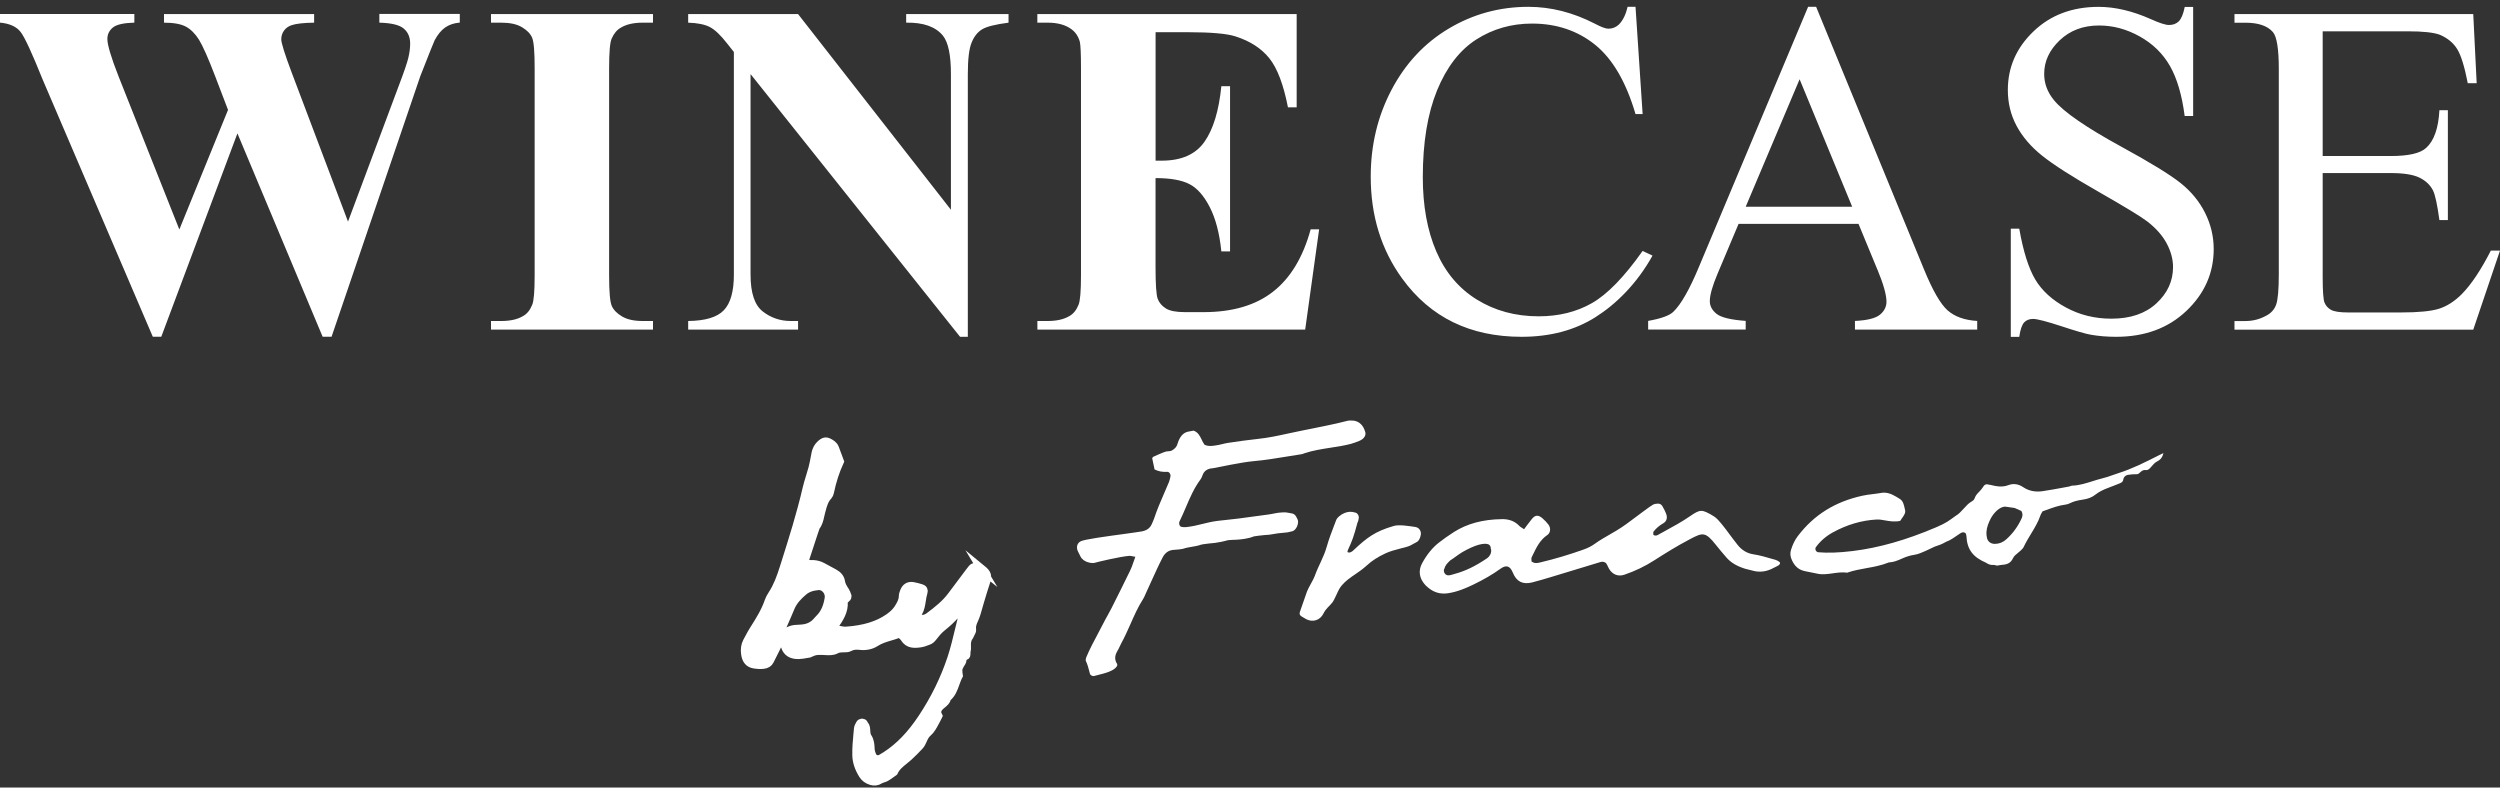 <svg xmlns="http://www.w3.org/2000/svg" width="200" height="63" viewBox="0 0 200 63" fill="none"><rect x="0" y="0" width="200" height="63" fill="#333333" stroke="none"/><path d="M30.348 1.123V1.813C31.311 1.839 31.964 1.995 32.303 2.289C32.645 2.58 32.813 2.979 32.813 3.488C32.813 3.837 32.763 4.215 32.667 4.625C32.571 5.036 32.307 5.798 31.882 6.914L27.841 17.728L23.325 5.777C22.776 4.313 22.501 3.437 22.501 3.15C22.501 2.889 22.572 2.656 22.718 2.453C22.865 2.249 23.064 2.104 23.321 2.017C23.685 1.893 24.291 1.824 25.13 1.813V1.123H13.12V1.813C13.886 1.813 14.468 1.919 14.867 2.129C15.263 2.34 15.613 2.692 15.92 3.179C16.223 3.67 16.658 4.647 17.218 6.111L18.242 8.792L14.347 18.36L9.485 6.111C8.885 4.585 8.589 3.586 8.589 3.114C8.589 2.754 8.732 2.453 9.021 2.209C9.306 1.966 9.884 1.835 10.748 1.81V1.12H0V1.81C0.781 1.882 1.334 2.137 1.662 2.573C1.99 3.009 2.568 4.262 3.399 6.332L12.224 26.94H12.902L18.994 10.67L25.811 26.94H26.524L33.619 6.107C34.315 4.331 34.697 3.372 34.771 3.223C35.014 2.765 35.296 2.424 35.613 2.198C35.931 1.977 36.319 1.846 36.783 1.806V1.116H30.348V1.123ZM51.419 25.68C50.723 25.68 50.174 25.56 49.764 25.316C49.353 25.073 49.082 24.793 48.94 24.47C48.801 24.147 48.729 23.34 48.729 22.051V5.446C48.729 4.182 48.797 3.397 48.929 3.099C49.111 2.678 49.361 2.38 49.678 2.206C50.117 1.944 50.695 1.813 51.415 1.813H52.239V1.123H39.28V1.813H40.104C40.8 1.813 41.349 1.933 41.759 2.177C42.166 2.42 42.437 2.7 42.572 3.023C42.708 3.346 42.772 4.153 42.772 5.442V22.047C42.772 23.311 42.705 24.096 42.572 24.394C42.401 24.815 42.159 25.113 41.841 25.287C41.403 25.549 40.825 25.68 40.104 25.68H39.28V26.37H52.239V25.68H51.415H51.419ZM55.054 1.123V1.813C55.81 1.839 56.388 1.955 56.791 2.166C57.194 2.376 57.657 2.816 58.178 3.488L58.71 4.16V21.974C58.71 23.315 58.442 24.263 57.904 24.822C57.369 25.382 56.416 25.665 55.054 25.68V26.37H63.846V25.68H63.261C62.419 25.68 61.674 25.425 61.021 24.917C60.368 24.408 60.044 23.427 60.044 21.974V5.926L76.805 26.944H77.426V5.926C77.426 4.734 77.526 3.895 77.729 3.405C77.929 2.914 78.211 2.562 78.571 2.344C78.931 2.126 79.634 1.951 80.683 1.813V1.123H72.493V1.813C73.87 1.788 74.851 2.137 75.436 2.856C75.864 3.39 76.074 4.414 76.074 5.926V16.78L63.843 1.123H55.05H55.054ZM94.994 2.576C96.87 2.576 98.15 2.689 98.832 2.91C100.002 3.281 100.908 3.866 101.546 4.661C102.185 5.457 102.681 6.765 103.037 8.588H103.733V1.123H82.987V1.813H83.807C84.614 1.813 85.245 1.988 85.709 2.333C86.037 2.569 86.262 2.903 86.386 3.339C86.447 3.601 86.479 4.302 86.479 5.442V22.047C86.479 23.311 86.411 24.096 86.279 24.394C86.108 24.815 85.866 25.113 85.548 25.287C85.109 25.549 84.532 25.68 83.811 25.68H82.991V26.37H104.414L105.531 18.345H104.853C104.243 20.579 103.241 22.243 101.846 23.333C100.451 24.426 98.596 24.971 96.281 24.971H94.801C94.095 24.971 93.581 24.873 93.267 24.674C92.95 24.474 92.736 24.219 92.618 23.911C92.5 23.602 92.443 22.748 92.443 21.36V14.248C93.624 14.248 94.526 14.404 95.147 14.724C95.768 15.04 96.314 15.657 96.784 16.576C97.255 17.495 97.562 18.672 97.708 20.114H98.404V6.895H97.708C97.512 8.857 97.063 10.339 96.356 11.345C95.65 12.352 94.509 12.853 92.939 12.853H92.447V2.576H95.004H94.994ZM130.207 0.549C130.072 1.145 129.847 1.61 129.53 1.944C129.287 2.18 128.998 2.297 128.67 2.297C128.449 2.297 128.085 2.159 127.571 1.886C125.827 0.992 124.061 0.546 122.271 0.546C119.966 0.546 117.844 1.127 115.9 2.286C113.956 3.444 112.429 5.083 111.32 7.19C110.211 9.3 109.658 11.614 109.658 14.135C109.658 17.263 110.5 19.98 112.18 22.291C114.434 25.393 117.616 26.944 121.721 26.944C124.001 26.944 125.97 26.424 127.625 25.382C129.28 24.339 130.957 22.694 132.201 20.449L131.41 20.075C129.936 22.16 128.581 23.555 127.35 24.252C126.12 24.953 124.7 25.305 123.091 25.305C121.24 25.305 119.592 24.859 118.147 23.965C116.703 23.072 115.622 21.785 114.901 20.111C114.181 18.436 113.824 16.456 113.824 14.172C113.824 11.403 114.206 9.09 114.965 7.23C115.729 5.37 116.774 4.011 118.101 3.161C119.428 2.311 120.915 1.886 122.563 1.886C124.525 1.886 126.205 2.453 127.607 3.579C129.009 4.709 130.086 6.558 130.842 9.126H131.41L130.842 0.546H130.204L130.207 0.549ZM150.186 21.546C150.675 22.726 150.918 23.587 150.918 24.132C150.918 24.543 150.743 24.888 150.397 25.175C150.051 25.462 149.384 25.629 148.396 25.676V26.366H158.177V25.676C157.163 25.614 156.375 25.331 155.808 24.83C155.241 24.328 154.609 23.231 153.917 21.542L145.289 0.542H144.65L135.929 21.317C135.173 23.14 134.484 24.35 133.864 24.946C133.56 25.244 132.89 25.487 131.852 25.672V26.363H139.656V25.672C138.462 25.585 137.684 25.396 137.324 25.106C136.963 24.815 136.785 24.477 136.785 24.092C136.785 23.609 136.992 22.875 137.406 21.895L139.086 17.91H148.681L150.179 21.538L150.186 21.546ZM139.656 16.54L143.969 6.34L148.175 16.54H139.656ZM174.781 0.549C174.66 1.134 174.499 1.519 174.296 1.712C174.096 1.904 173.836 1.999 173.518 1.999C173.237 1.999 172.755 1.842 172.074 1.534C170.597 0.876 169.202 0.549 167.886 0.549C165.778 0.549 164.041 1.203 162.675 2.515C161.308 3.826 160.627 5.384 160.627 7.197C160.627 8.24 160.859 9.195 161.323 10.063C161.786 10.931 162.464 11.727 163.359 12.446C164.255 13.165 165.764 14.132 167.882 15.341C170.001 16.551 171.3 17.343 171.778 17.713C172.484 18.258 173.005 18.85 173.34 19.483C173.675 20.114 173.843 20.743 173.843 21.364C173.843 22.479 173.401 23.449 172.516 24.267C171.631 25.088 170.429 25.494 168.906 25.494C167.59 25.494 166.381 25.197 165.279 24.601C164.176 24.005 163.356 23.257 162.821 22.36C162.286 21.459 161.858 20.104 161.54 18.291H160.863V26.948H161.54C161.626 26.366 161.758 25.981 161.933 25.792C162.107 25.607 162.35 25.513 162.653 25.513C162.956 25.513 163.723 25.709 164.911 26.097C166.099 26.49 166.884 26.715 167.262 26.777C167.897 26.889 168.571 26.944 169.291 26.944C171.581 26.944 173.458 26.254 174.913 24.87C176.368 23.486 177.096 21.836 177.096 19.926C177.096 18.919 176.868 17.96 176.411 17.041C175.955 16.122 175.302 15.327 174.456 14.651C173.611 13.975 172.027 13.002 169.712 11.738C166.873 10.187 165.075 8.944 164.319 8.014C163.795 7.382 163.534 6.681 163.534 5.911C163.534 4.905 163.948 4.011 164.776 3.223C165.603 2.435 166.652 2.039 167.922 2.039C169.042 2.039 170.126 2.329 171.175 2.914C172.224 3.499 173.03 4.287 173.597 5.279C174.164 6.271 174.556 7.607 174.774 9.282H175.452V0.553H174.774L174.781 0.549ZM192.613 2.504C193.843 2.504 194.703 2.598 195.192 2.783C195.802 3.045 196.262 3.423 196.572 3.92C196.882 4.418 197.164 5.33 197.421 6.656H198.134L197.86 1.127H178.758V1.817H179.636C180.66 1.817 181.391 2.064 181.83 2.562C182.147 2.932 182.304 3.92 182.304 5.522V21.924C182.304 23.151 182.233 23.965 182.094 24.361C181.954 24.757 181.687 25.055 181.298 25.255C180.774 25.542 180.221 25.683 179.636 25.683H178.758V26.373H197.86L200 20.046H199.269C198.477 21.597 197.703 22.755 196.947 23.526C196.362 24.11 195.752 24.499 195.12 24.699C194.485 24.899 193.469 24.997 192.067 24.997H187.861C187.18 24.997 186.716 24.924 186.47 24.782C186.228 24.641 186.056 24.448 185.96 24.205C185.864 23.962 185.814 23.282 185.814 22.167V13.845H191.261C192.295 13.845 193.066 13.968 193.565 14.215C194.064 14.462 194.425 14.804 194.642 15.24C194.814 15.588 194.985 16.377 195.152 17.604H195.83V8.817H195.152C195.077 10.256 194.724 11.262 194.093 11.832C193.619 12.268 192.673 12.482 191.261 12.482H185.814V2.504H192.613Z" fill="white"></path><path d="M66.308 47.864C66.205 48.518 66.001 48.998 65.666 49.375C65.63 49.412 65.595 49.448 65.559 49.488C65.513 49.535 65.466 49.582 65.424 49.633C65.074 50.066 64.639 50.276 64.061 50.302C63.287 50.334 63.244 50.363 62.556 50.821L62.16 51.083L62.278 50.817C62.392 50.552 62.502 50.309 62.606 50.073C62.841 49.535 63.048 49.07 63.244 48.594C63.472 48.046 63.868 47.657 64.261 47.319C64.557 47.061 64.935 46.92 65.452 46.872C65.68 46.851 65.909 46.945 66.08 47.13C66.265 47.33 66.351 47.61 66.308 47.871M64.614 52.158L64.692 52.122L64.632 52.158H64.614ZM78.536 45.528C78.472 45.477 78.404 45.423 78.329 45.379C78.183 45.296 77.89 45.347 77.78 45.477C77.701 45.572 77.626 45.67 77.552 45.768L76.842 46.716C76.599 47.039 76.357 47.363 76.114 47.686C75.622 48.34 74.99 48.834 74.331 49.328C74.099 49.502 73.842 49.564 73.592 49.506C73.514 49.488 73.428 49.394 73.417 49.313C73.403 49.175 73.417 49.07 73.46 48.998C73.631 48.7 73.681 48.373 73.735 48.028C73.767 47.813 73.803 47.588 73.87 47.374C73.895 47.297 73.892 47.236 73.867 47.185C73.831 47.119 73.756 47.087 73.699 47.069L73.642 47.05C73.439 46.992 73.232 46.931 73.025 46.898C72.707 46.847 72.476 46.981 72.344 47.301C72.294 47.425 72.24 47.566 72.24 47.697C72.233 48.075 72.055 48.365 71.88 48.649C71.705 48.932 71.456 49.179 71.102 49.426C70.221 50.033 69.144 50.363 67.714 50.465C67.51 50.48 67.311 50.44 67.114 50.4L66.993 50.374C66.925 50.36 66.872 50.316 66.818 50.265C66.797 50.243 66.772 50.222 66.743 50.203L66.676 50.153L66.726 50.084C67.147 49.495 67.553 48.859 67.482 48.14V48.118L67.489 48.097C67.532 47.998 67.603 47.944 67.664 47.893C67.739 47.835 67.785 47.799 67.788 47.697C67.778 47.672 67.767 47.642 67.756 47.606C67.724 47.512 67.681 47.395 67.621 47.301L67.596 47.261C67.457 47.047 67.311 46.822 67.268 46.542C67.225 46.251 67.054 46.033 66.733 45.855C66.579 45.772 66.422 45.685 66.265 45.601C66.109 45.517 65.951 45.434 65.795 45.347C65.57 45.223 65.334 45.158 65.07 45.14C65.028 45.136 64.985 45.14 64.939 45.14C64.774 45.14 64.585 45.147 64.436 44.987L64.414 44.965V44.933C64.414 44.933 64.407 44.9 64.407 44.882C64.4 44.831 64.389 44.776 64.407 44.722C64.639 44.01 64.871 43.302 65.106 42.59L65.263 42.132C65.474 41.874 65.545 41.562 65.616 41.231C65.641 41.122 65.666 41.013 65.695 40.908L65.727 40.788C65.834 40.392 65.944 39.978 66.258 39.654C66.312 39.596 66.358 39.495 66.383 39.375C66.569 38.474 66.833 37.667 67.179 36.915L67.068 36.614C66.972 36.356 66.879 36.102 66.783 35.851C66.686 35.6 66.465 35.477 66.248 35.372C66.105 35.303 65.969 35.313 65.827 35.408C65.516 35.615 65.324 35.913 65.249 36.301L65.206 36.527C65.149 36.832 65.092 37.148 65.01 37.453C64.946 37.693 64.871 37.936 64.799 38.169C64.707 38.47 64.61 38.783 64.539 39.091C64.072 41.115 63.437 43.124 62.823 45.067L62.716 45.405C62.452 46.244 62.192 46.931 61.782 47.559C61.642 47.77 61.56 47.937 61.503 48.097C61.229 48.91 60.772 49.63 60.333 50.327L60.28 50.407C60.137 50.636 60.009 50.879 59.884 51.115L59.763 51.34C59.613 51.624 59.566 51.958 59.627 52.34C59.702 52.819 59.923 53.07 60.316 53.139C60.619 53.19 60.854 53.2 61.079 53.171C61.329 53.139 61.489 53.037 61.582 52.848C61.657 52.696 61.735 52.547 61.81 52.394C61.896 52.227 61.981 52.06 62.063 51.889C62.078 51.86 62.092 51.831 62.106 51.802C62.178 51.642 62.26 51.46 62.47 51.384L62.506 51.373L62.538 51.391C62.538 51.391 62.556 51.399 62.563 51.402C62.591 51.413 62.623 51.428 62.648 51.46L62.684 51.504C62.73 51.562 62.784 51.624 62.809 51.704C62.969 52.187 63.316 52.405 63.904 52.39C64.1 52.387 64.3 52.35 64.493 52.314C64.567 52.3 64.646 52.285 64.721 52.274H64.728C64.778 52.252 64.824 52.234 64.871 52.212C64.985 52.161 65.103 52.111 65.231 52.085C65.388 52.053 65.552 52.056 65.709 52.06H65.777C65.859 52.06 65.941 52.067 66.019 52.071C66.326 52.089 66.619 52.103 66.868 51.969C67.072 51.856 67.278 51.856 67.482 51.853C67.66 51.853 67.831 51.853 67.981 51.769C68.259 51.62 68.552 51.627 68.805 51.657C69.265 51.707 69.701 51.617 70.029 51.402C70.41 51.155 70.828 51.032 71.234 50.912C71.463 50.843 71.702 50.774 71.93 50.679L71.98 50.658L72.019 50.698C72.058 50.737 72.097 50.77 72.137 50.803C72.222 50.879 72.304 50.948 72.362 51.043C72.675 51.551 73.146 51.529 73.685 51.446C73.813 51.428 73.938 51.38 74.07 51.33C74.134 51.304 74.198 51.282 74.259 51.261C74.398 51.217 74.502 51.13 74.626 50.974C74.83 50.709 75.069 50.407 75.358 50.178C75.8 49.826 76.146 49.502 76.446 49.15C76.531 49.052 76.656 48.947 76.874 49.012L76.934 49.03V49.096C76.934 49.143 76.934 49.194 76.938 49.248C76.945 49.372 76.952 49.499 76.92 49.626C76.856 49.877 76.795 50.131 76.735 50.385C76.553 51.141 76.367 51.925 76.118 52.674C75.568 54.327 74.784 55.928 73.785 57.432C72.879 58.798 71.951 59.757 70.871 60.455L70.853 60.466C70.735 60.542 70.614 60.618 70.485 60.687C70.35 60.76 70.2 60.774 70.064 60.727C69.936 60.684 69.832 60.582 69.772 60.451C69.715 60.32 69.643 60.124 69.636 59.903C69.626 59.587 69.597 59.26 69.422 58.998C69.308 58.831 69.297 58.642 69.287 58.464C69.276 58.286 69.269 58.119 69.151 57.988C69.13 57.963 69.119 57.937 69.108 57.916L69.098 57.894C69.073 57.847 69.019 57.828 68.973 57.825H68.962C68.909 57.825 68.841 57.847 68.809 57.908L68.787 57.948C68.727 58.061 68.662 58.173 68.652 58.282C68.641 58.424 68.627 58.569 68.612 58.711C68.559 59.274 68.505 59.855 68.52 60.426C68.531 60.934 68.705 61.461 69.037 61.984C69.183 62.217 69.39 62.369 69.69 62.467C69.936 62.547 70.161 62.518 70.382 62.38C70.467 62.326 70.56 62.297 70.653 62.267C70.735 62.242 70.81 62.22 70.874 62.18C71.031 62.089 71.184 61.977 71.331 61.871C71.388 61.831 71.445 61.788 71.502 61.748C71.691 61.341 72.023 61.076 72.34 60.822C72.454 60.731 72.568 60.64 72.675 60.542C72.986 60.262 73.278 59.957 73.553 59.666C73.674 59.539 73.749 59.376 73.824 59.205C73.917 58.995 74.017 58.776 74.213 58.609C74.466 58.395 74.626 58.09 74.784 57.796C74.819 57.73 74.855 57.665 74.891 57.599C74.94 57.509 74.987 57.418 75.026 57.334L75.055 57.273C74.951 57.069 74.919 56.898 75.044 56.688C75.133 56.539 75.261 56.434 75.386 56.332C75.554 56.194 75.711 56.067 75.754 55.845L75.761 55.816L75.786 55.794C76.132 55.507 76.275 55.111 76.424 54.693C76.506 54.468 76.588 54.232 76.706 54.018C76.706 54.011 76.695 53.967 76.685 53.941C76.674 53.901 76.66 53.858 76.66 53.814V53.749C76.649 53.651 76.642 53.538 76.678 53.44C76.738 53.28 76.827 53.117 76.945 52.95C76.966 52.917 76.974 52.87 76.981 52.812C76.995 52.703 77.013 52.539 77.216 52.478C77.295 52.452 77.302 52.401 77.302 52.267C77.302 52.202 77.302 52.129 77.323 52.063C77.352 51.973 77.348 51.856 77.341 51.747V51.66C77.323 51.34 77.391 51.093 77.544 50.89C77.569 50.825 77.605 50.759 77.641 50.698C77.705 50.578 77.773 50.454 77.758 50.363C77.712 50.044 77.816 49.815 77.926 49.568L77.965 49.477C78.079 49.219 78.158 48.936 78.233 48.663C78.269 48.536 78.301 48.413 78.34 48.289C78.386 48.133 78.433 47.98 78.479 47.824C78.593 47.439 78.714 47.043 78.843 46.658C79.046 46.059 79 45.899 78.525 45.51" fill="white"></path><path d="M66.308 47.864C66.205 48.518 66.001 48.998 65.666 49.375C65.63 49.412 65.595 49.448 65.559 49.488C65.513 49.535 65.466 49.582 65.424 49.633C65.074 50.066 64.639 50.276 64.061 50.302C63.287 50.334 63.244 50.363 62.556 50.821L62.16 51.083L62.278 50.817C62.392 50.552 62.502 50.309 62.606 50.073C62.841 49.535 63.048 49.07 63.244 48.594C63.472 48.046 63.868 47.657 64.261 47.319C64.557 47.061 64.935 46.92 65.452 46.872C65.68 46.851 65.909 46.945 66.08 47.13C66.265 47.33 66.351 47.61 66.308 47.871V47.864ZM64.614 52.158L64.692 52.122L64.632 52.158H64.614ZM78.536 45.528C78.472 45.477 78.404 45.423 78.329 45.379C78.183 45.296 77.89 45.347 77.78 45.477C77.701 45.572 77.626 45.67 77.552 45.768L76.842 46.716C76.599 47.039 76.357 47.363 76.114 47.686C75.622 48.34 74.99 48.834 74.331 49.328C74.099 49.502 73.842 49.564 73.592 49.506C73.514 49.488 73.428 49.394 73.417 49.313C73.403 49.175 73.417 49.07 73.46 48.998C73.631 48.7 73.681 48.373 73.735 48.028C73.767 47.813 73.803 47.588 73.87 47.374C73.895 47.297 73.892 47.236 73.867 47.185C73.831 47.119 73.756 47.087 73.699 47.069L73.642 47.05C73.439 46.992 73.232 46.931 73.025 46.898C72.707 46.847 72.476 46.981 72.344 47.301C72.294 47.425 72.24 47.566 72.24 47.697C72.233 48.075 72.055 48.365 71.88 48.649C71.705 48.932 71.455 49.179 71.102 49.426C70.221 50.033 69.144 50.363 67.714 50.465C67.51 50.48 67.311 50.44 67.114 50.4L66.993 50.374C66.925 50.36 66.872 50.316 66.818 50.265C66.797 50.243 66.772 50.222 66.743 50.203L66.676 50.153L66.726 50.084C67.147 49.495 67.553 48.859 67.482 48.14V48.118L67.489 48.097C67.532 47.998 67.603 47.944 67.664 47.893C67.739 47.835 67.785 47.799 67.788 47.697C67.778 47.672 67.767 47.642 67.756 47.606C67.724 47.512 67.681 47.395 67.621 47.301L67.596 47.261C67.457 47.047 67.311 46.822 67.268 46.542C67.225 46.251 67.054 46.033 66.733 45.855C66.579 45.772 66.422 45.685 66.265 45.601C66.109 45.517 65.951 45.434 65.795 45.347C65.57 45.223 65.334 45.158 65.07 45.14C65.028 45.136 64.985 45.14 64.939 45.14C64.774 45.14 64.585 45.147 64.436 44.987L64.414 44.965V44.933C64.414 44.933 64.407 44.9 64.407 44.882C64.4 44.831 64.389 44.776 64.407 44.722C64.639 44.01 64.871 43.302 65.106 42.59L65.263 42.132C65.474 41.874 65.545 41.562 65.616 41.231C65.641 41.122 65.666 41.013 65.695 40.908L65.727 40.788C65.834 40.392 65.944 39.978 66.258 39.654C66.312 39.596 66.358 39.495 66.383 39.375C66.569 38.474 66.833 37.667 67.179 36.915L67.068 36.614C66.972 36.356 66.879 36.102 66.783 35.851C66.686 35.6 66.465 35.477 66.248 35.372C66.105 35.303 65.969 35.313 65.827 35.408C65.516 35.615 65.324 35.913 65.249 36.301L65.206 36.527C65.149 36.832 65.092 37.148 65.01 37.453C64.946 37.693 64.871 37.936 64.799 38.169C64.707 38.47 64.61 38.783 64.539 39.091C64.072 41.115 63.437 43.124 62.823 45.067L62.716 45.405C62.452 46.244 62.192 46.931 61.782 47.559C61.642 47.77 61.56 47.937 61.503 48.097C61.229 48.91 60.772 49.63 60.333 50.327L60.28 50.407C60.137 50.636 60.009 50.879 59.884 51.115L59.763 51.34C59.613 51.624 59.566 51.958 59.627 52.34C59.702 52.819 59.923 53.07 60.316 53.139C60.619 53.19 60.854 53.2 61.079 53.171C61.329 53.139 61.489 53.037 61.582 52.848C61.657 52.696 61.735 52.547 61.81 52.394C61.896 52.227 61.981 52.06 62.063 51.889C62.078 51.86 62.092 51.831 62.106 51.802C62.178 51.642 62.26 51.46 62.47 51.384L62.506 51.373L62.538 51.391C62.538 51.391 62.556 51.399 62.563 51.402C62.591 51.413 62.623 51.428 62.648 51.46L62.684 51.504C62.73 51.562 62.784 51.624 62.809 51.704C62.969 52.187 63.316 52.405 63.904 52.39C64.1 52.387 64.3 52.35 64.493 52.314C64.567 52.3 64.646 52.285 64.721 52.274H64.728C64.778 52.252 64.824 52.234 64.871 52.212C64.985 52.161 65.103 52.111 65.231 52.085C65.388 52.053 65.552 52.056 65.709 52.06H65.777C65.859 52.06 65.941 52.067 66.019 52.071C66.326 52.089 66.619 52.103 66.868 51.969C67.072 51.856 67.278 51.856 67.482 51.853C67.66 51.853 67.831 51.853 67.981 51.769C68.259 51.62 68.552 51.627 68.805 51.657C69.265 51.707 69.701 51.617 70.029 51.402C70.41 51.155 70.828 51.032 71.234 50.912C71.463 50.843 71.702 50.774 71.93 50.679L71.98 50.658L72.019 50.698C72.058 50.737 72.097 50.77 72.137 50.803C72.222 50.879 72.304 50.948 72.362 51.043C72.675 51.551 73.146 51.529 73.685 51.446C73.813 51.428 73.938 51.38 74.07 51.33C74.134 51.304 74.198 51.282 74.259 51.261C74.398 51.217 74.502 51.13 74.626 50.974C74.83 50.709 75.069 50.407 75.358 50.178C75.8 49.826 76.146 49.502 76.446 49.15C76.531 49.052 76.656 48.947 76.874 49.012L76.934 49.03V49.096C76.934 49.143 76.934 49.194 76.938 49.248C76.945 49.372 76.952 49.499 76.92 49.626C76.856 49.877 76.795 50.131 76.735 50.385C76.553 51.141 76.367 51.925 76.118 52.674C75.568 54.327 74.784 55.928 73.785 57.432C72.879 58.798 71.951 59.757 70.871 60.455L70.853 60.466C70.735 60.542 70.614 60.618 70.485 60.687C70.35 60.76 70.2 60.774 70.064 60.727C69.936 60.684 69.832 60.582 69.772 60.451C69.715 60.32 69.643 60.124 69.636 59.903C69.626 59.587 69.597 59.26 69.422 58.998C69.308 58.831 69.297 58.642 69.287 58.464C69.276 58.286 69.269 58.119 69.151 57.988C69.13 57.963 69.119 57.937 69.108 57.916L69.098 57.894C69.073 57.847 69.019 57.828 68.973 57.825H68.962C68.909 57.825 68.841 57.847 68.809 57.908L68.787 57.948C68.727 58.061 68.662 58.173 68.652 58.282C68.641 58.424 68.627 58.569 68.612 58.711C68.559 59.274 68.505 59.855 68.52 60.426C68.531 60.934 68.705 61.461 69.037 61.984C69.183 62.217 69.39 62.369 69.69 62.467C69.936 62.547 70.161 62.518 70.382 62.38C70.467 62.326 70.56 62.297 70.653 62.267C70.735 62.242 70.81 62.22 70.874 62.18C71.031 62.089 71.184 61.977 71.331 61.871C71.388 61.831 71.445 61.788 71.502 61.748C71.691 61.341 72.023 61.076 72.34 60.822C72.454 60.731 72.568 60.64 72.675 60.542C72.986 60.262 73.278 59.957 73.553 59.666C73.674 59.539 73.749 59.376 73.824 59.205C73.917 58.995 74.017 58.776 74.213 58.609C74.466 58.395 74.626 58.09 74.784 57.796C74.819 57.73 74.855 57.665 74.891 57.599C74.94 57.509 74.987 57.418 75.026 57.334L75.055 57.273C74.951 57.069 74.919 56.898 75.044 56.688C75.133 56.539 75.261 56.434 75.386 56.332C75.554 56.194 75.711 56.067 75.754 55.845L75.761 55.816L75.786 55.794C76.132 55.507 76.275 55.111 76.424 54.693C76.506 54.468 76.588 54.232 76.706 54.018C76.706 54.011 76.695 53.967 76.685 53.941C76.674 53.901 76.66 53.858 76.66 53.814V53.749C76.649 53.651 76.642 53.538 76.678 53.44C76.738 53.28 76.827 53.117 76.945 52.95C76.966 52.917 76.974 52.87 76.981 52.812C76.995 52.703 77.013 52.539 77.216 52.478C77.295 52.452 77.302 52.401 77.302 52.267C77.302 52.202 77.302 52.129 77.323 52.063C77.352 51.973 77.348 51.856 77.341 51.747V51.66C77.323 51.34 77.391 51.093 77.544 50.89C77.569 50.825 77.605 50.759 77.641 50.698C77.705 50.578 77.773 50.454 77.758 50.363C77.712 50.044 77.816 49.815 77.926 49.568L77.965 49.477C78.079 49.219 78.158 48.936 78.233 48.663C78.269 48.536 78.301 48.413 78.34 48.289C78.386 48.133 78.433 47.98 78.479 47.824C78.593 47.439 78.714 47.043 78.843 46.658C79.046 46.059 79 45.899 78.525 45.51L78.536 45.528Z" stroke="white" stroke-width="0.67" stroke-miterlimit="10"></path><path d="M108.267 33.653C108.064 33.628 107.861 33.639 107.693 33.69C107.133 33.857 104.843 34.315 104.083 34.463C103.737 34.532 103.395 34.605 103.049 34.681C102.253 34.856 101.429 35.034 100.598 35.117C99.814 35.197 99.014 35.317 98.244 35.43C97.862 35.488 97.645 35.582 97.26 35.633L97.188 35.644C96.942 35.68 96.685 35.717 96.393 35.593L96.371 35.586L96.357 35.568C96.264 35.448 96.197 35.306 96.132 35.168C95.986 34.867 95.847 34.58 95.483 34.449L95.419 34.463C95.337 34.482 95.23 34.503 95.126 34.518C94.795 34.565 94.549 34.754 94.37 35.088C94.31 35.201 94.245 35.339 94.21 35.48C94.145 35.735 93.981 35.924 93.714 36.058C93.618 36.105 93.35 36.098 93.25 36.131C93.179 36.153 93.111 36.174 93.043 36.203C92.761 36.32 92.49 36.436 92.237 36.556C92.234 36.559 92.219 36.592 92.205 36.614C92.198 36.632 92.187 36.65 92.177 36.668C92.198 36.781 92.23 36.93 92.266 37.086C92.301 37.25 92.341 37.42 92.366 37.555C92.712 37.718 92.965 37.766 93.379 37.747C93.45 37.744 93.514 37.776 93.564 37.842C93.628 37.918 93.657 38.027 93.635 38.118L93.618 38.198C93.593 38.321 93.564 38.448 93.514 38.568C93.389 38.873 93.257 39.175 93.125 39.48C92.847 40.123 92.555 40.791 92.334 41.471C92.305 41.558 92.266 41.642 92.23 41.725C92.205 41.779 92.18 41.834 92.159 41.889C92.023 42.23 91.759 42.433 91.356 42.51C91.074 42.56 90.507 42.637 89.854 42.728C88.549 42.906 86.758 43.145 86.451 43.305C86.166 43.454 86.077 43.788 86.237 44.115C86.273 44.188 86.309 44.261 86.344 44.33C86.376 44.391 86.405 44.453 86.437 44.515C86.676 45.002 87.372 45.085 87.568 45.027C87.768 44.965 89.605 44.522 90.35 44.468C90.372 44.468 90.397 44.468 90.418 44.468C90.461 44.471 90.504 44.482 90.557 44.493C90.603 44.504 90.657 44.515 90.725 44.526L90.828 44.544L90.793 44.642C90.746 44.769 90.703 44.889 90.664 45.005C90.586 45.234 90.511 45.448 90.411 45.648C89.901 46.702 89.366 47.766 88.895 48.703C88.809 48.874 88.716 49.038 88.624 49.205C88.556 49.328 88.488 49.448 88.42 49.572L88.36 49.688C88.017 50.334 87.675 50.981 87.343 51.631C87.183 51.947 87.029 52.274 86.894 52.601C86.855 52.699 86.844 52.819 86.869 52.877C87.008 53.168 87.086 53.473 87.161 53.771L87.197 53.912C87.208 53.956 87.254 54.003 87.315 54.04C87.386 54.08 87.472 54.098 87.525 54.08C88.003 53.934 89.08 53.782 89.366 53.273C89.387 53.233 89.387 53.142 89.369 53.117C89.084 52.685 89.251 52.303 89.426 52.016C89.483 51.922 89.53 51.82 89.58 51.711C89.619 51.624 89.658 51.54 89.705 51.457C89.976 50.963 90.211 50.436 90.436 49.928C90.732 49.252 91.042 48.554 91.449 47.919C91.517 47.813 91.567 47.697 91.62 47.574C91.638 47.53 91.656 47.49 91.677 47.446C91.788 47.199 91.902 46.956 92.012 46.709C92.198 46.302 92.383 45.892 92.573 45.485C92.704 45.198 92.851 44.911 92.993 44.631L93.011 44.595C93.193 44.239 93.478 44.028 93.839 43.995C94.088 43.97 94.538 43.963 94.827 43.846C94.916 43.81 95.808 43.676 95.904 43.632C96.236 43.48 97.26 43.454 97.356 43.403C97.77 43.356 98.191 43.222 98.244 43.214C98.462 43.193 98.679 43.185 98.893 43.178C99.286 43.163 99.949 43.073 100.299 42.913C100.327 42.913 100.645 42.862 100.673 42.858L101.144 42.807C101.676 42.8 102.104 42.648 102.646 42.626C102.892 42.615 103.149 42.571 103.406 42.495C103.538 42.455 103.673 42.313 103.759 42.125C103.851 41.921 103.873 41.711 103.816 41.572C103.634 41.151 103.523 41.086 103.177 41.042C103.127 41.035 103.081 41.028 103.031 41.017C102.935 40.998 102.842 40.984 102.756 40.988L102.553 40.995C102.186 41.006 101.829 41.115 101.462 41.162C100.67 41.264 99.878 41.373 99.089 41.482C98.48 41.565 98.012 41.591 97.402 41.67C96.4 41.805 95.915 42.048 94.93 42.165L94.87 42.172C94.763 42.186 94.638 42.172 94.495 42.143C94.399 42.121 94.349 41.99 94.338 41.943C94.32 41.87 94.331 41.779 94.363 41.711C94.541 41.351 94.702 40.973 94.859 40.606C95.187 39.832 95.529 39.037 96.05 38.339C96.115 38.256 96.154 38.147 96.193 38.041C96.318 37.675 96.589 37.486 97.017 37.46C97.046 37.46 97.07 37.453 97.099 37.446C97.128 37.438 99.378 36.97 100.27 36.894C101.176 36.817 102.089 36.665 102.974 36.52C103.356 36.458 103.734 36.392 104.115 36.338C104.176 36.331 104.233 36.309 104.297 36.283L104.354 36.262C105.004 36.04 105.742 35.927 106.455 35.815C107.001 35.731 107.565 35.644 108.071 35.51C108.3 35.448 108.528 35.357 108.731 35.277C108.838 35.233 108.934 35.179 109.013 35.114C109.123 35.023 109.295 34.83 109.22 34.565C109.066 34.017 108.745 33.708 108.264 33.646" fill="white"></path><path d="M119.217 44.366C119.163 44.478 119.071 44.587 118.96 44.664C118.047 45.285 117.234 45.681 116.392 45.906C116.349 45.917 116.303 45.932 116.26 45.946C116.124 45.986 115.982 46.03 115.86 46.026C115.768 46.026 115.682 45.993 115.614 45.917C115.457 45.732 115.5 45.565 115.557 45.481C115.607 45.27 115.736 45.093 116.021 44.831C116.21 44.711 116.349 44.609 116.485 44.511C116.788 44.29 117.077 44.083 117.708 43.799C118.611 43.392 119.046 43.49 119.153 43.599C119.249 43.697 119.26 43.785 119.26 43.883C119.328 43.988 119.299 44.213 119.217 44.38M137.088 41.293C136.139 40.726 136.032 40.726 135.172 41.315C134.534 41.754 133.849 42.128 133.185 42.488C133.029 42.575 132.868 42.659 132.711 42.749L132.679 42.768C132.59 42.818 132.454 42.898 132.308 42.807L132.265 42.782V42.731C132.265 42.731 132.265 42.702 132.265 42.684C132.258 42.633 132.254 42.571 132.29 42.521C132.49 42.263 132.75 42.041 133.057 41.867C133.325 41.714 133.414 41.434 133.296 41.115C133.225 40.926 133.128 40.726 132.986 40.486C132.907 40.352 132.772 40.279 132.615 40.29C132.493 40.297 132.34 40.316 132.226 40.381C132.065 40.475 131.908 40.592 131.759 40.701C131.698 40.744 131.641 40.788 131.58 40.831C131.341 41.002 131.106 41.18 130.87 41.358C130.378 41.729 129.872 42.114 129.333 42.437C129.148 42.55 128.962 42.655 128.773 42.764C128.381 42.989 127.974 43.222 127.599 43.494C127.343 43.679 127.036 43.839 126.715 43.952C125.584 44.359 124.411 44.711 123.23 44.991C123.019 45.042 122.788 45.1 122.559 44.94L122.52 44.914V44.867C122.52 44.842 122.52 44.816 122.516 44.791C122.509 44.722 122.502 44.642 122.538 44.573L122.638 44.366C122.916 43.792 123.201 43.196 123.783 42.804C123.897 42.728 123.975 42.604 124 42.459C124.029 42.292 123.983 42.106 123.876 41.968C123.751 41.805 123.597 41.638 123.401 41.467C123.23 41.315 123.076 41.249 122.941 41.26C122.805 41.271 122.673 41.362 122.538 41.532C122.413 41.689 122.295 41.845 122.163 42.019L121.921 42.343L121.857 42.295C121.799 42.255 121.753 42.226 121.714 42.201C121.639 42.154 121.585 42.121 121.543 42.07C121.218 41.729 120.804 41.551 120.284 41.532C120.244 41.532 120.201 41.532 120.159 41.532C118.632 41.551 117.376 41.889 116.317 42.56C115.853 42.858 115.45 43.142 115.086 43.429C114.576 43.836 114.145 44.37 113.767 45.063C113.449 45.648 113.538 46.269 114.006 46.778L114.034 46.811C114.034 46.811 114.052 46.833 114.063 46.843C114.594 47.363 115.158 47.559 115.835 47.461C116.592 47.348 117.273 47.054 117.897 46.753C118.728 46.349 119.424 45.943 120.027 45.507C120.262 45.336 120.451 45.278 120.615 45.325C120.783 45.376 120.911 45.528 121.033 45.826C121.322 46.531 121.824 46.782 122.574 46.593C123.091 46.462 123.604 46.306 124.104 46.157C124.878 45.924 125.652 45.688 126.426 45.452L127.967 44.983C128.038 44.962 128.12 44.933 128.206 44.94C128.299 44.947 128.434 44.987 128.498 45.074C128.555 45.151 128.595 45.241 128.634 45.325C128.659 45.376 128.68 45.427 128.709 45.477C128.983 45.964 129.451 46.15 129.957 45.975C130.824 45.677 131.598 45.303 132.329 44.834C133.214 44.268 134.17 43.672 135.162 43.153L135.229 43.116C136.221 42.597 136.435 42.532 137.273 43.592C137.53 43.919 137.812 44.253 138.129 44.617C138.475 45.009 138.943 45.289 139.599 45.496C139.681 45.521 139.767 45.539 139.852 45.561C139.938 45.583 140.027 45.601 140.113 45.626C140.733 45.819 141.325 45.75 141.921 45.416C141.971 45.387 142.025 45.365 142.075 45.34C142.203 45.281 142.328 45.227 142.392 45.107C142.406 45.078 142.403 44.998 142.385 44.976C142.281 44.889 142.157 44.824 142.039 44.787L141.857 44.736C141.336 44.584 140.794 44.424 140.252 44.34C139.76 44.264 139.342 44.01 139.007 43.589C138.878 43.425 138.75 43.258 138.622 43.091C138.529 42.971 138.44 42.847 138.351 42.728C138.161 42.47 137.965 42.205 137.758 41.954L137.733 41.921C137.537 41.685 137.33 41.438 137.084 41.289" fill="white"></path><path d="M160.463 40.537C160.695 40.555 160.927 40.617 161.176 40.639L161.704 40.875L161.726 40.915C161.868 41.18 161.768 41.391 161.694 41.547C161.405 42.157 161.005 42.695 160.509 43.142C160.249 43.378 159.949 43.501 159.625 43.509C159.603 43.509 159.585 43.509 159.564 43.509C159.261 43.505 159.029 43.327 158.961 43.047C158.926 42.895 158.908 42.735 158.915 42.579C158.933 42.186 159.082 41.838 159.239 41.518C159.461 41.075 159.978 40.49 160.463 40.534M159.204 38.79C158.847 38.699 158.783 38.728 158.572 39.062C158.462 39.24 158.148 39.495 158.055 39.673C157.941 39.891 157.98 39.985 157.727 40.123C157.256 40.381 156.932 41.002 156.464 41.26C155.886 41.674 155.729 41.827 154.859 42.197C152.476 43.211 150.3 43.828 148.21 44.083C147.108 44.217 146.263 44.246 145.46 44.181C145.378 44.173 145.292 44.101 145.26 44.032C145.225 43.963 145.217 43.846 145.267 43.778C145.61 43.302 146.081 42.891 146.63 42.59C147.757 41.972 148.931 41.627 150.122 41.562C150.333 41.551 150.55 41.583 150.753 41.623C151.192 41.703 151.588 41.765 152.016 41.671L152.08 41.576C152.137 41.496 152.191 41.416 152.244 41.336C152.366 41.148 152.451 40.998 152.409 40.817L152.38 40.697C152.316 40.392 152.248 40.076 151.995 39.92L151.963 39.901C151.599 39.673 151.224 39.437 150.793 39.415C150.693 39.411 150.593 39.415 150.49 39.433C150.268 39.473 150.047 39.502 149.83 39.527C149.559 39.56 149.277 39.596 149.006 39.654C146.805 40.134 145.11 41.191 143.819 42.895C143.591 43.196 143.427 43.531 143.281 43.984C143.198 44.25 143.216 44.508 143.345 44.795C143.559 45.278 143.873 45.561 144.304 45.67C144.475 45.714 144.654 45.746 144.825 45.779C144.996 45.812 145.171 45.844 145.342 45.884C145.767 45.99 146.181 45.928 146.623 45.866C147.001 45.812 147.393 45.757 147.786 45.815C147.786 45.815 147.789 45.812 147.796 45.808C147.807 45.804 147.818 45.797 147.832 45.794C148.321 45.63 148.831 45.539 149.327 45.449C149.915 45.343 150.522 45.23 151.085 45.002L151.114 44.994C151.488 44.98 151.82 44.838 152.17 44.682L152.262 44.642C152.555 44.515 152.847 44.431 153.129 44.388C153.447 44.34 153.725 44.217 154.021 44.086C154.274 43.974 154.531 43.85 154.777 43.73C155.109 43.607 155.269 43.589 155.719 43.327C155.844 43.291 156.104 43.156 156.225 43.069C156.275 43.036 156.322 43 156.372 42.971C156.439 42.928 156.507 42.88 156.575 42.833C156.653 42.779 156.732 42.724 156.814 42.673C156.892 42.622 157.056 42.521 157.228 42.644L157.253 42.662L157.26 42.691C157.26 42.691 157.27 42.724 157.278 42.739C157.292 42.782 157.31 42.826 157.313 42.88C157.367 43.984 157.855 44.573 158.876 45.016C159.09 45.161 159.286 45.216 159.486 45.194C159.585 45.183 159.703 45.263 159.803 45.245C159.931 45.22 160.067 45.194 160.203 45.183C160.634 45.154 160.877 45.002 161.041 44.653C161.119 44.486 161.273 44.362 161.422 44.242C161.494 44.188 161.565 44.126 161.626 44.068L161.683 44.014C161.765 43.934 161.854 43.85 161.893 43.759C162.065 43.396 162.271 43.051 162.475 42.717C162.757 42.252 163.053 41.769 163.231 41.238C163.259 41.155 163.306 41.078 163.345 41.009C163.359 40.984 163.374 40.959 163.388 40.937L163.402 40.908L163.688 40.806C164.219 40.614 164.722 40.428 165.268 40.363C165.368 40.352 165.475 40.316 165.578 40.265C165.871 40.119 166.192 40.029 166.62 39.971C167.041 39.912 167.362 39.785 167.636 39.567C167.904 39.357 168.225 39.186 168.674 39.022C168.835 38.961 168.999 38.899 169.159 38.834C169.302 38.779 169.441 38.721 169.584 38.666C169.762 38.597 169.841 38.514 169.862 38.365C169.887 38.172 170.03 38.027 170.222 37.991C170.44 37.951 170.679 37.936 170.939 37.936C171.053 37.944 171.121 37.871 171.21 37.791C171.321 37.689 171.446 37.577 171.646 37.606C171.781 37.627 171.899 37.569 172.031 37.42C172.063 37.388 172.091 37.351 172.124 37.315C172.256 37.163 172.388 37.003 172.566 36.919C172.841 36.785 172.997 36.581 173.076 36.247C172.973 36.294 172.873 36.342 172.773 36.392L172.648 36.454C171.624 36.974 170.565 37.508 169.448 37.86C169.295 37.907 169.145 37.962 168.992 38.016C168.728 38.111 168.457 38.205 168.178 38.27C167.914 38.336 167.651 38.419 167.394 38.499C166.873 38.663 166.334 38.837 165.764 38.852C165.728 38.852 165.689 38.87 165.646 38.884C165.603 38.899 165.564 38.917 165.521 38.924L164.99 39.022C164.479 39.117 163.951 39.211 163.427 39.291C162.824 39.382 162.307 39.277 161.847 38.968C161.469 38.714 161.055 38.659 160.656 38.815C160.17 39.004 159.675 38.903 159.211 38.786" fill="white"></path><path d="M108.291 44.01C108.202 44.101 107.999 44.261 107.824 44.181C107.824 44.181 107.792 44.17 107.802 44.101C107.813 44.032 107.852 43.956 107.852 43.956C108.156 43.302 108.295 42.957 108.598 41.812C108.662 41.711 108.683 41.558 108.705 41.424C108.726 41.257 108.609 41.068 108.459 41.017C108.288 40.962 108.134 40.937 107.999 40.944C107.991 40.944 107.981 40.944 107.974 40.944C107.685 40.962 107.403 41.082 107.135 41.3C107.021 41.395 106.932 41.507 106.893 41.612C106.839 41.754 106.786 41.892 106.732 42.034C106.522 42.582 106.304 43.149 106.144 43.719C105.89 44.62 105.484 45.223 105.177 46.088C105.07 46.393 104.66 47.029 104.556 47.334C104.478 47.563 104.396 47.792 104.314 48.024C104.207 48.333 104.096 48.638 103.993 48.947C103.939 49.11 103.975 49.216 104.118 49.31C104.25 49.397 104.371 49.466 104.492 49.532C105.024 49.808 105.605 49.622 105.873 49.088C106.087 48.66 106.304 48.554 106.586 48.202C106.757 47.991 107.021 47.308 107.157 47.09C107.66 46.28 108.559 45.957 109.336 45.242C109.754 44.856 110.232 44.548 110.838 44.268C111.22 44.09 111.626 43.988 112.019 43.886C112.218 43.836 112.422 43.785 112.621 43.723C112.871 43.647 113.085 43.483 113.356 43.352C113.56 43.251 113.724 42.782 113.656 42.542C113.588 42.321 113.445 42.19 113.224 42.157C112.743 42.088 111.937 41.95 111.509 42.074C109.978 42.513 109.326 43.044 108.327 43.974L108.287 44.01H108.291Z" fill="white"></path></svg>